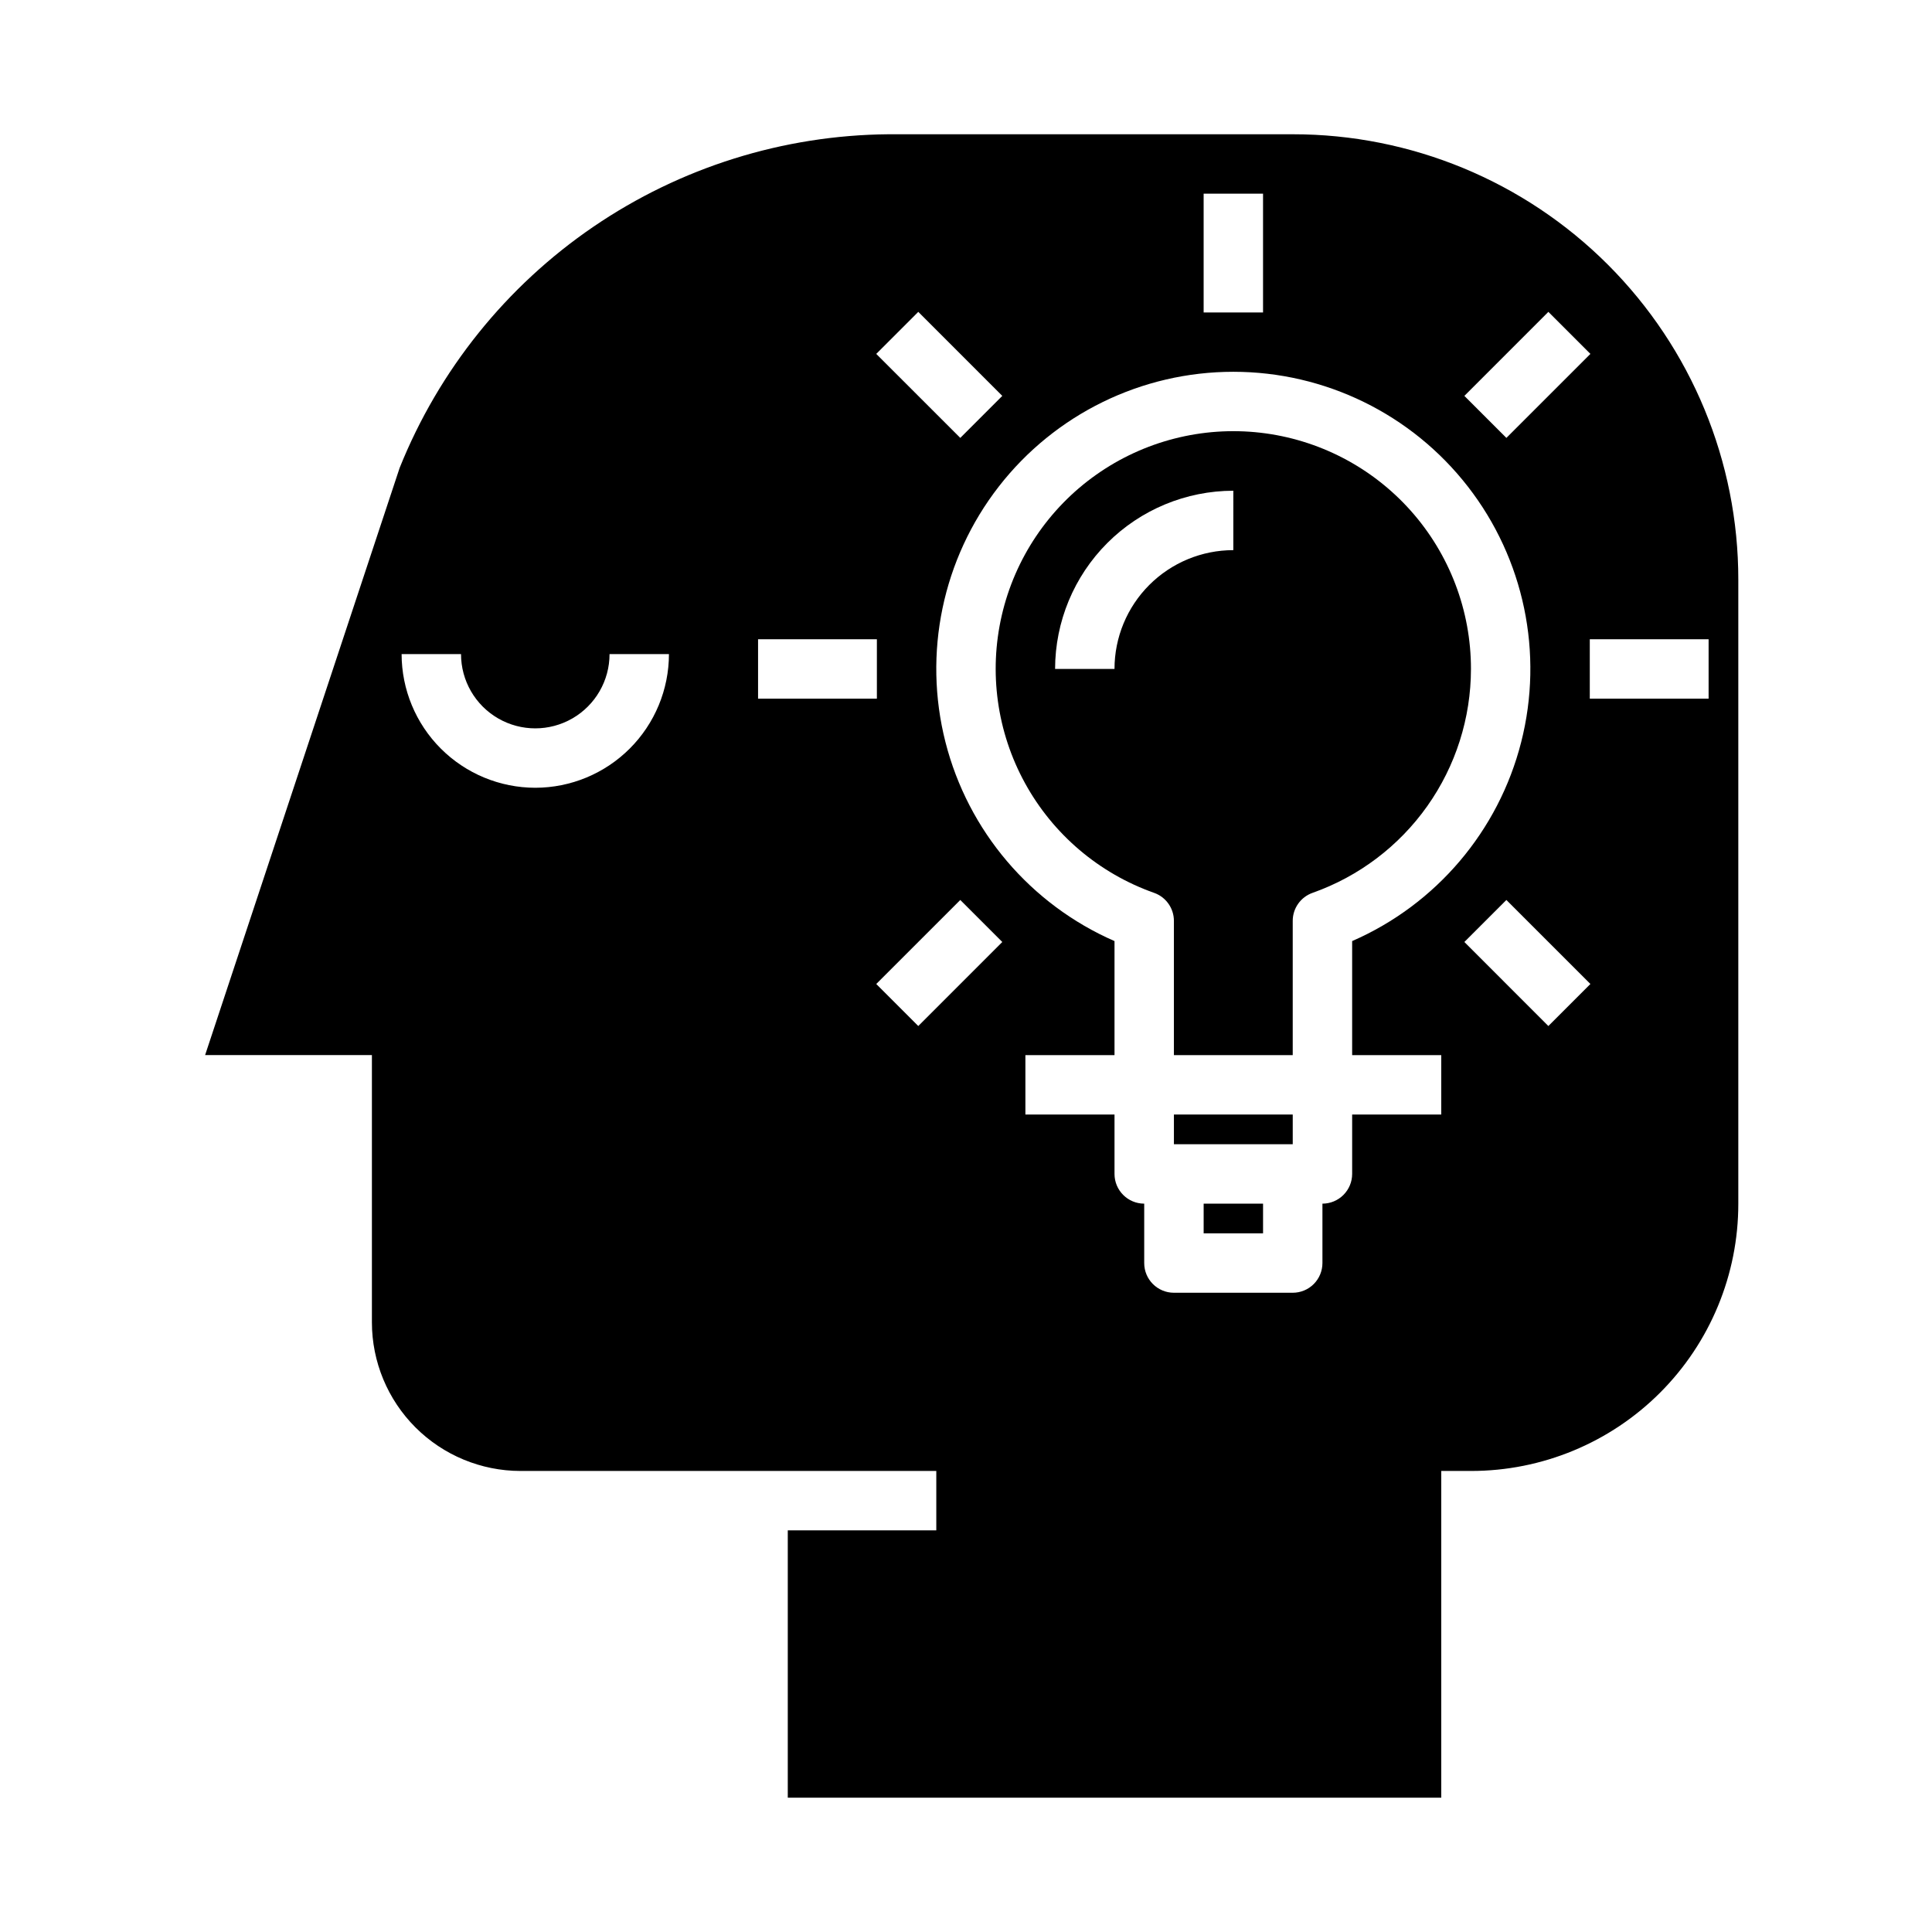 <?xml version="1.0" encoding="UTF-8"?>
<!-- Uploaded to: ICON Repo, www.svgrepo.com, Generator: ICON Repo Mixer Tools -->
<svg fill="#000000" width="800px" height="800px" version="1.1" viewBox="144 144 512 512" xmlns="http://www.w3.org/2000/svg">
 <g>
  <path d="m462.98 462.98h15.742v7.871h-15.742z"/>
  <path d="m533.82 321.28c0.008-15.469-5.676-30.402-15.973-41.953-10.297-11.547-24.484-18.898-39.855-20.656-15.371-1.754-30.852 2.211-43.488 11.137-12.637 8.926-21.543 22.195-25.023 37.27s-1.289 30.902 6.156 44.465c7.441 13.562 19.617 23.91 34.203 29.07 3.148 1.109 5.258 4.086 5.258 7.422v35.582h31.488v-35.582c0-3.336 2.109-6.312 5.258-7.422 12.27-4.34 22.895-12.375 30.41-23 7.516-10.625 11.559-23.316 11.566-36.332zm-62.977-31.488c-8.352 0-16.359 3.32-22.266 9.223-5.906 5.906-9.223 13.914-9.223 22.266h-15.746c0.016-12.523 4.992-24.527 13.848-33.383 8.855-8.855 20.863-13.836 33.387-13.848z"/>
  <path d="m455.1 439.36h31.488v7.871h-31.488z"/>
  <path d="m486.59 179.58h-107.12c-27.926 0.238-55.148 8.77-78.219 24.512-23.066 15.742-40.938 37.984-51.34 63.898l-51.555 155.62h44.203v70.848c0.012 10.438 4.164 20.441 11.543 27.82 7.379 7.379 17.383 11.527 27.816 11.543h110.21v15.742h-39.359v70.848h173.18v-86.59h7.875c18.793 0.012 36.82-7.449 50.109-20.738 13.289-13.289 20.75-31.316 20.738-50.109v-165.31c0.023-31.324-12.41-61.375-34.559-83.523-22.152-22.148-52.199-34.582-83.523-34.559zm67.746 47.066 11.141 11.141-22.27 22.262-11.133-11.133zm-91.359-31.324h15.742v31.488h-15.742zm-75.621 31.324 22.262 22.27-11.133 11.133-22.27-22.262zm-101.5 126.12c-9.395-0.008-18.398-3.746-25.039-10.387s-10.375-15.645-10.387-25.035h15.746c0 7.031 3.75 13.527 9.84 17.043 6.086 3.516 13.59 3.516 19.68 0 6.09-3.516 9.84-10.012 9.84-17.043h15.742c-0.008 9.391-3.746 18.395-10.387 25.035s-15.645 10.379-25.035 10.387zm59.039-23.617v-15.742h31.488v15.742zm42.461 86.758-11.141-11.141 22.27-22.262 11.133 11.133zm138.59 7.707v15.742l-23.613 0.004v15.742c0 2.09-0.832 4.09-2.309 5.566-1.473 1.477-3.477 2.309-5.566 2.309v15.742c0 2.086-0.828 4.09-2.305 5.566-1.477 1.477-3.477 2.305-5.566 2.305h-31.488c-4.348 0-7.871-3.523-7.871-7.871v-15.742c-4.348 0-7.871-3.527-7.871-7.875v-15.742h-23.617v-15.746h23.617v-30.219c-22.273-9.719-38.805-29.18-44.801-52.73-5.992-23.547-0.777-48.547 14.137-67.73 14.914-19.188 37.852-30.41 62.152-30.41 24.301 0 47.238 11.223 62.148 30.41 14.914 19.184 20.133 44.184 14.137 67.73-5.992 23.551-22.527 43.012-44.797 52.73v30.219zm28.387-7.707-22.262-22.27 11.133-11.133 22.27 22.262zm42.465-86.758h-31.488v-15.742h31.488z"/>
 </g>
</svg>